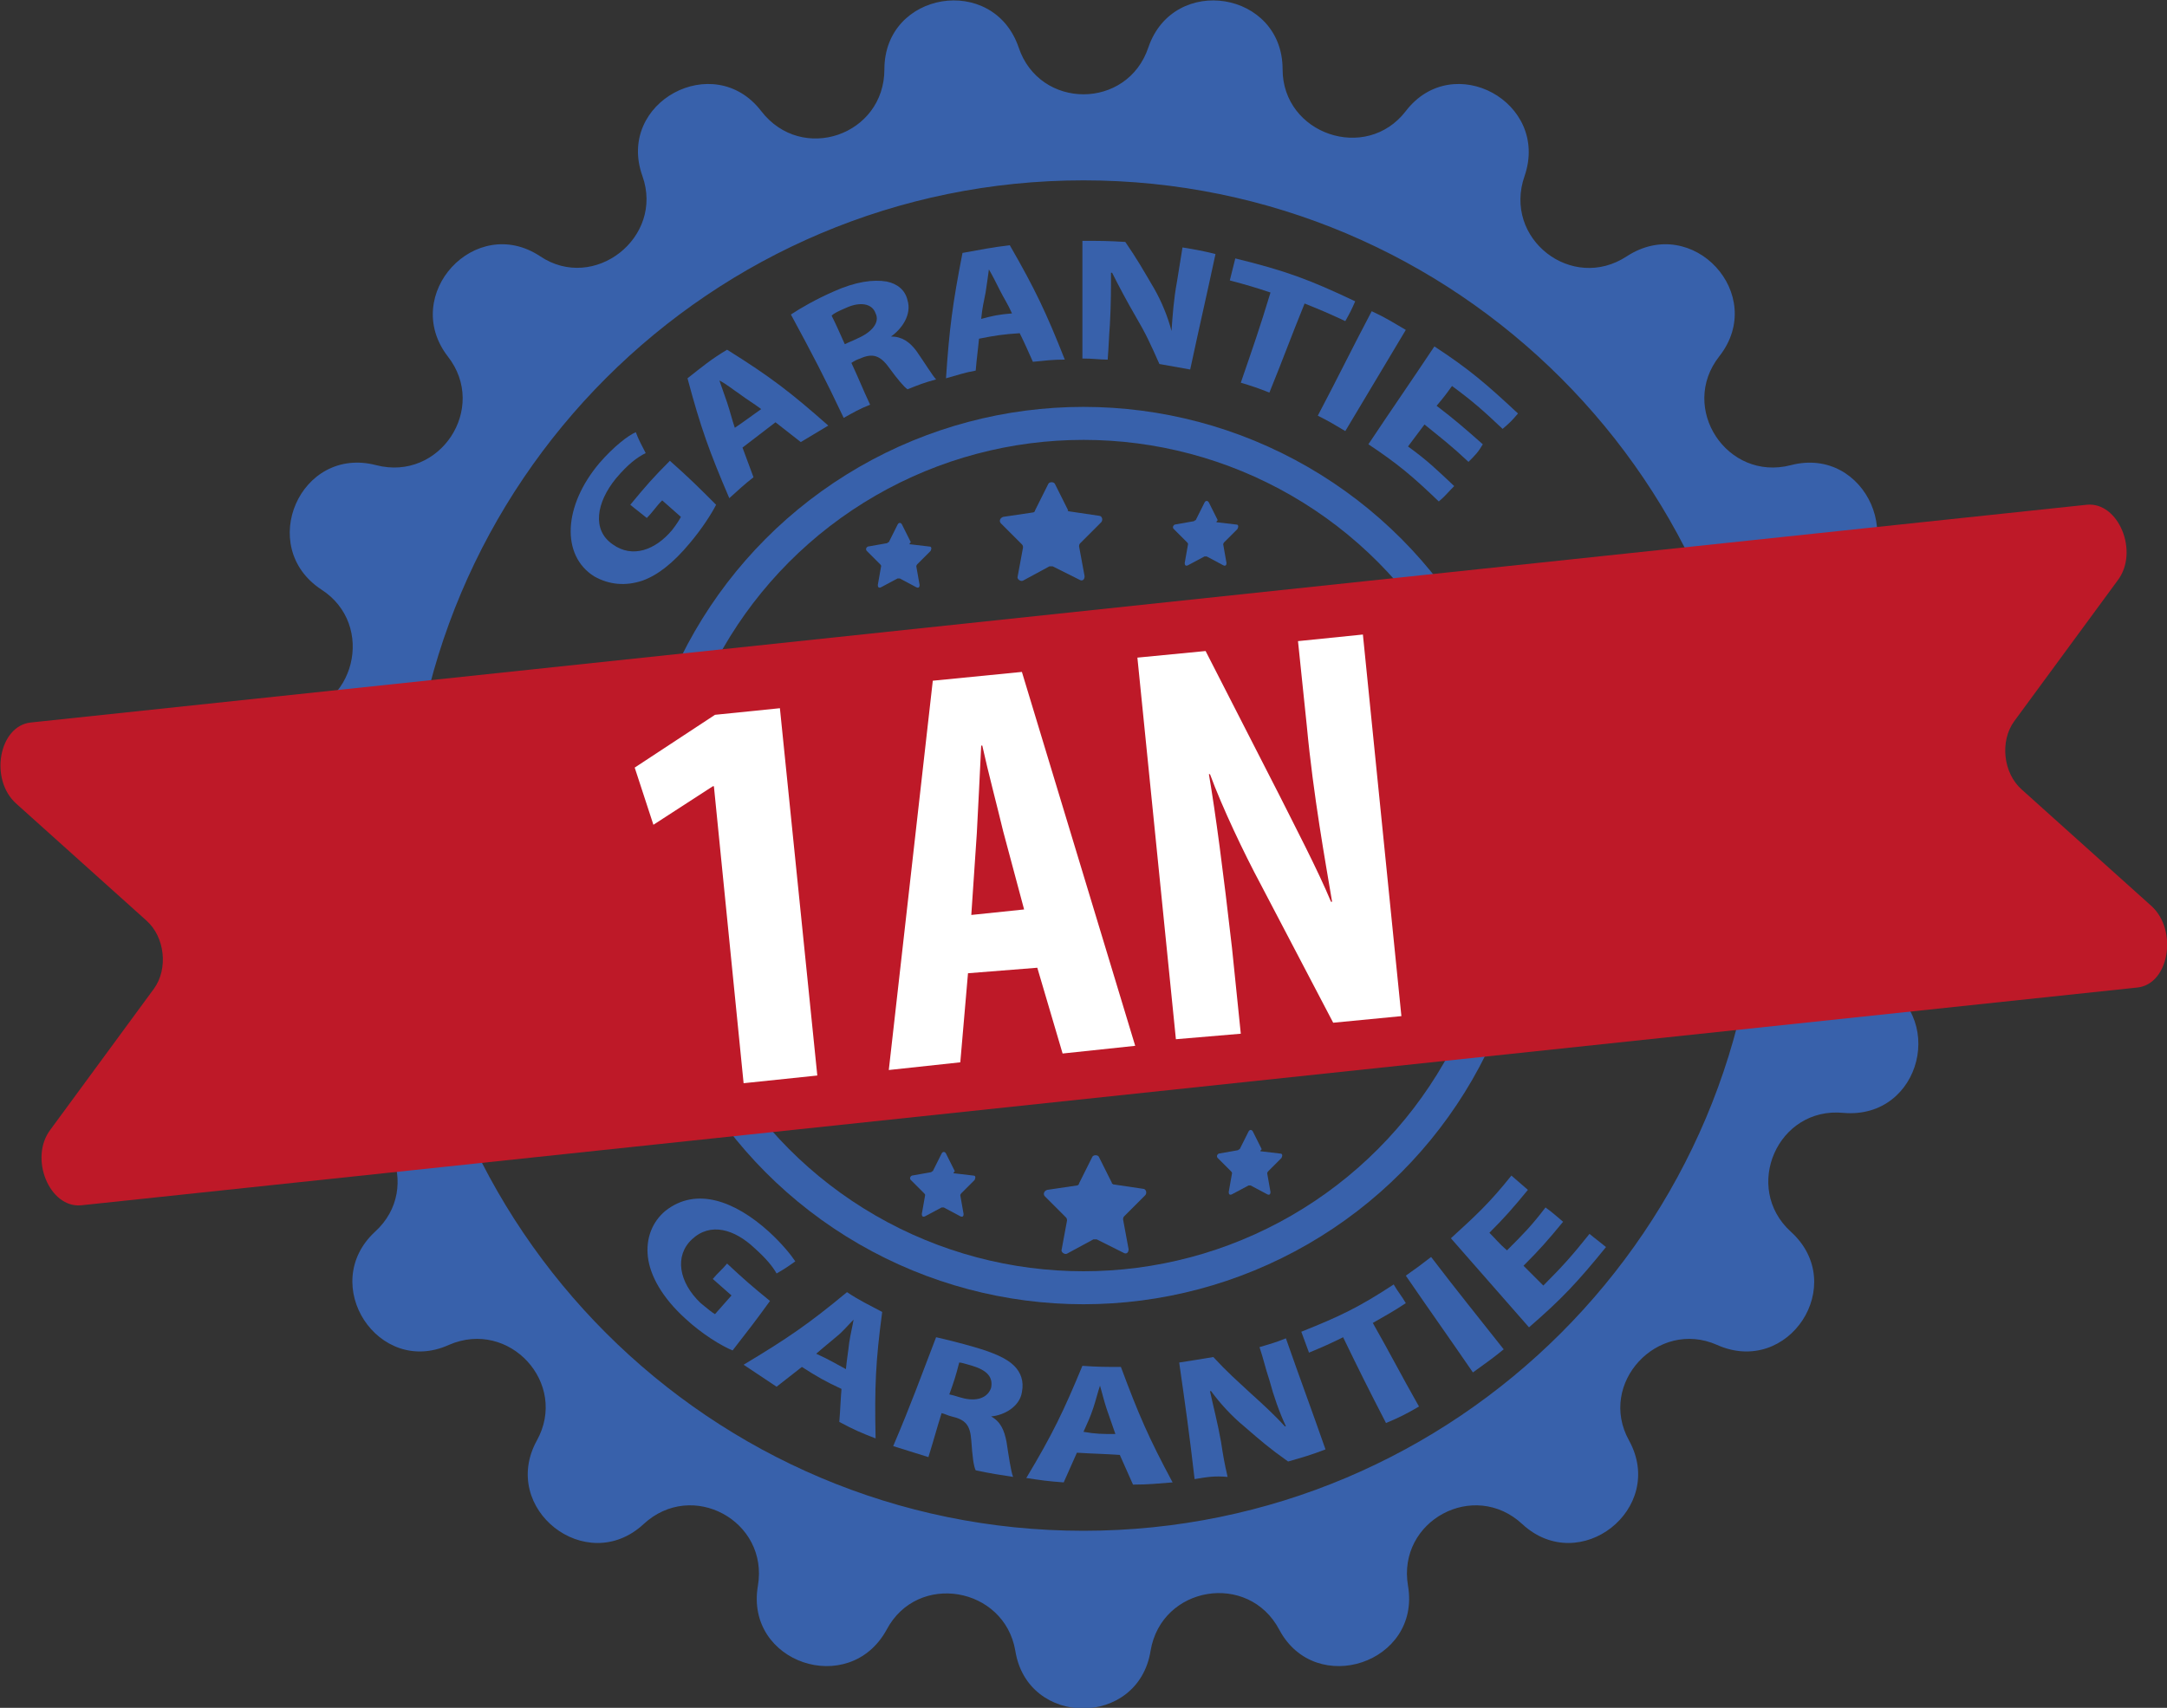 <?xml version="1.0" encoding="utf-8"?>
<!-- Generator: Adobe Illustrator 23.0.6, SVG Export Plug-In . SVG Version: 6.00 Build 0)  -->
<svg version="1.1" id="Layer_1" xmlns="http://www.w3.org/2000/svg" xmlns:xlink="http://www.w3.org/1999/xlink" x="0px" y="0px"
	 viewBox="0 0 197 155.3" style="enable-background:new 0 0 197 155.3;" xml:space="preserve">
<rect x="0" y="0" width="197" height="155.3" fill="#333333" stroke="none"/>
<style type="text/css">
	.st0{fill:#3861AB;}
	.st1{fill:none;stroke:#3861AB;stroke-width:3;stroke-miterlimit:10;}
	.st2{fill:#BE1928;}
	.st3{fill:#FFFFFF;}
</style>
<g>
	<g>
		<g>
			<path class="st0" d="M66.6,122.8c-1-0.4-2.8-1.5-4.3-2.9c-2.1-1.9-3.2-3.9-3.4-5.6c-0.2-1.7,0.4-3.2,1.6-4.2
				c2.8-2.2,6.3-0.9,9.4,1.9c1.2,1.1,2,2.1,2.4,2.7c-0.7,0.5-1,0.7-1.7,1.1c-0.4-0.7-1-1.4-2-2.3c-1.8-1.7-4-2.4-5.7-0.8
				c-1.6,1.5-1.2,3.9,0.8,5.8c0.6,0.5,1.1,0.9,1.3,1c0.6-0.7,0.9-1,1.5-1.7c-0.7-0.6-1-0.9-1.7-1.5c0.5-0.6,0.8-0.8,1.3-1.4
				c1.5,1.4,2.3,2.1,3.9,3.4C68.7,120.1,68,121,66.6,122.8z"/>
			<path class="st0" d="M72.9,124.3c-0.9,0.7-1.4,1.1-2.3,1.8c-1.2-0.8-1.8-1.2-3-2c4-2.4,5.9-3.7,9.4-6.6c1.2,0.8,1.9,1.1,3.2,1.8
				c-0.6,4.5-0.7,6.8-0.6,11.5c-1.3-0.5-2-0.8-3.3-1.5c0.1-1.2,0.1-1.8,0.2-3C75,125.6,74.3,125.2,72.9,124.3z M76.9,124.5
				c0.1-1,0.2-1.5,0.3-2.4c0.1-0.7,0.3-1.5,0.4-2.1l0,0c-0.5,0.5-1,1.1-1.5,1.5c-0.7,0.6-1.1,0.9-1.9,1.6
				C75.3,123.6,75.8,123.9,76.9,124.5z"/>
			<path class="st0" d="M85.1,121.6c0.9,0.2,2.1,0.5,3.5,0.9c1.7,0.5,2.9,1,3.6,1.7c0.6,0.6,0.9,1.4,0.7,2.4
				c-0.2,1.3-1.6,2.1-2.8,2.2l0,0c0.9,0.5,1.2,1.3,1.4,2.3c0.2,1.3,0.4,2.7,0.6,3.2c-1.3-0.2-2-0.3-3.4-0.6
				c-0.2-0.4-0.3-1.3-0.4-2.7s-0.5-1.9-1.8-2.2c-0.4-0.1-0.5-0.2-0.9-0.3c-0.5,1.6-0.7,2.4-1.2,4c-1.3-0.4-1.9-0.6-3.2-1
				C82.9,127.5,83.6,125.5,85.1,121.6z M86.3,126.8c0.5,0.1,0.7,0.2,1.1,0.3c1.4,0.4,2.4,0,2.7-0.9c0.2-1-0.4-1.6-1.7-2
				c-0.7-0.2-1-0.3-1.2-0.3C86.9,125.1,86.7,125.7,86.3,126.8z"/>
			<path class="st0" d="M97.9,132.1c-0.5,1.1-0.7,1.6-1.2,2.7c-1.4-0.1-2.1-0.2-3.4-0.4c2.4-4,3.4-6.1,5.1-10.2
				c1.4,0.1,2.1,0.1,3.5,0.1c1.6,4.3,2.5,6.4,4.7,10.5c-1.4,0.1-2.1,0.2-3.6,0.2c-0.5-1.1-0.7-1.6-1.2-2.7
				C100.3,132.2,99.5,132.2,97.9,132.1z M101.4,130.4c-0.3-0.9-0.5-1.4-0.8-2.3c-0.2-0.6-0.4-1.4-0.6-2.1l0,0
				c-0.2,0.6-0.4,1.4-0.6,2c-0.3,0.9-0.5,1.3-0.9,2.2C99.6,130.4,100.2,130.4,101.4,130.4z"/>
			<path class="st0" d="M108.6,134.5c-0.5-4.3-0.8-6.4-1.4-10.6c1.3-0.2,1.9-0.3,3.1-0.5c1.3,1.4,2,2,3.4,3.3c1,0.9,2.2,2,3.1,3
				c0,0,0,0,0.1,0c-0.6-1.3-1.1-2.7-1.5-4.2c-0.4-1.2-0.5-1.8-0.9-3c1-0.3,1.4-0.4,2.4-0.8c1.4,4,2.2,6.1,3.6,10.1
				c-1.3,0.5-2,0.7-3.4,1.1c-1.7-1.2-2.5-1.9-4-3.2c-1.1-0.9-2.2-2.1-3-3.2c0,0,0,0-0.1,0c0.3,1.4,0.7,2.9,1,4.6
				c0.2,1.3,0.3,1.9,0.6,3.2C110.4,134.2,109.8,134.3,108.6,134.5z"/>
			<path class="st0" d="M122.1,121.6c-1.2,0.6-1.9,0.9-3.1,1.4c-0.3-0.8-0.4-1.1-0.7-1.9c3.5-1.4,5.2-2.2,8.4-4.3
				c0.4,0.7,0.7,1,1.1,1.7c-1.2,0.8-1.8,1.1-3,1.8c1.7,3,2.5,4.6,4.2,7.6c-1.2,0.7-1.8,1-3,1.5C124.4,126.3,123.6,124.7,122.1,121.6
				z"/>
			<path class="st0" d="M130.1,114.3c2.6,3.4,4,5.1,6.6,8.4c-1.1,0.9-1.7,1.3-2.8,2.1c-2.4-3.5-3.7-5.3-6.1-8.8
				C128.8,115.3,129.2,115,130.1,114.3z"/>
			<path class="st0" d="M142.1,111.1c-1.4,1.7-2.1,2.5-3.6,4c0.7,0.7,1.1,1.1,1.8,1.8c1.8-1.8,2.6-2.7,4.2-4.7
				c0.6,0.5,0.9,0.7,1.5,1.2c-2.6,3.2-4,4.7-7,7.3c-2.8-3.2-4.2-4.8-7.1-8.1c2.3-2.1,3.5-3.2,5.5-5.7c0.6,0.5,0.9,0.8,1.5,1.3
				c-1.4,1.7-2.1,2.5-3.5,3.9c0.6,0.6,0.9,1,1.6,1.6c1.5-1.5,2.2-2.2,3.5-3.9C141.2,110.3,141.5,110.6,142.1,111.1z"/>
		</g>
	</g>
	<g>
		<g>
			<path class="st0" d="M171.7,77.4L171.7,77.4c6.9-1.7,6-11.7-1-12.3c-6-0.5-7.9-8.2-2.9-11.5l0,0c5.9-3.8,1.9-13.1-5-11.3l0,0
				c-5.8,1.5-10.2-5.2-6.5-9.9l0,0c4.4-5.6-2.4-13-8.4-9.1l0,0c-5,3.3-11.3-1.6-9.3-7.3l0,0c2.3-6.7-6.5-11.5-10.8-5.9
				c-3.6,4.7-11.2,2.1-11.2-3.8l0,0c0-7.1-9.9-8.7-12.2-2l0,0c-1.9,5.7-9.9,5.7-11.8,0l0,0c-2.3-6.7-12.2-5.1-12.2,2l0,0
				c0,6-7.5,8.6-11.2,3.8l0,0C64.9,4.5,56,9.3,58.4,16l0,0c2,5.6-4.4,10.6-9.3,7.3l0,0c-5.9-3.9-12.7,3.5-8.4,9.1l0,0
				c3.7,4.7-0.7,11.4-6.5,9.9l0,0c-6.9-1.8-10.9,7.4-5,11.3l0,0c5,3.2,3.1,11-2.9,11.5l0,0c-7.1,0.6-7.9,10.6-1,12.3l0,0
				c5.8,1.4,6.5,9.4,1,11.8l0,0c-6.5,2.8-4,12.6,3,12l0,0c6-0.5,9.2,6.8,4.8,10.8l0,0c-5.2,4.8,0.3,13.2,6.7,10.3l0,0
				c5.5-2.4,10.9,3.5,8,8.7c-3.4,6.2,4.5,12.4,9.7,7.6l0,0c4.4-4.1,11.4-0.3,10.4,5.6l0,0c-1.2,7,8.3,10.2,11.7,4l0,0
				c2.8-5.3,10.7-3.9,11.7,1.9l0,0c1.1,7,11.2,7,12.3,0l0,0c1-5.9,8.9-7.2,11.7-1.9l0,0c3.3,6.2,12.9,3,11.7-4l0,0
				c-1-5.9,6-9.7,10.4-5.6c5.2,4.8,13.1-1.4,9.7-7.6l0,0c-2.9-5.2,2.6-11.1,8-8.7l0,0c6.5,2.9,12-5.5,6.7-10.3l0,0
				c-4.4-4-1.2-11.4,4.8-10.8l0,0c7.1,0.6,9.5-9.1,3-12l0,0C165.2,86.8,165.9,78.9,171.7,77.4z M98.5,139.2
				c-33.9,0-61.4-27.5-61.4-61.4s27.5-61.4,61.4-61.4s61.4,27.5,61.4,61.4S132.4,139.2,98.5,139.2z"/>
			<circle class="st1" cx="98.5" cy="77.8" r="39.3"/>
			<g>
				<g>
					<path class="st0" d="M65.1,45.9c-0.4,0.8-1.3,2.2-2.4,3.5c-1.5,1.8-2.9,2.9-4.3,3.4c-1.5,0.5-3,0.4-4.4-0.4
						c-3-1.9-2.8-6.4,0.5-10.3c1.3-1.5,2.6-2.5,3.3-2.8c0.3,0.8,0.5,1.1,0.9,1.9c-0.8,0.4-1.6,1-2.7,2.3c-1.8,2.2-2.2,4.7-0.3,6
						c1.8,1.3,3.9,0.5,5.4-1.3c0.4-0.5,0.7-1,0.8-1.2c-0.7-0.6-1-0.9-1.7-1.5c-0.6,0.6-0.8,1-1.4,1.6c-0.6-0.5-0.9-0.7-1.5-1.2
						c1.4-1.7,2.1-2.5,3.6-4C62.7,43.5,63.5,44.3,65.1,45.9z"/>
					<path class="st0" d="M67.5,40.7c0.4,1.1,0.6,1.6,1,2.7c-0.9,0.7-1.3,1.1-2.2,1.9c-1.8-4.2-2.6-6.4-3.8-10.9
						c1.4-1.1,2.1-1.7,3.6-2.6c4,2.5,5.8,3.9,9.2,6.9c-1,0.6-1.5,0.9-2.5,1.5c-0.9-0.7-1.4-1.1-2.3-1.8
						C69.3,39.3,68.7,39.8,67.5,40.7z M69.2,37.2c-0.8-0.6-1.2-0.8-2-1.4c-0.6-0.4-1.2-0.9-1.8-1.2l0,0c0.2,0.6,0.5,1.4,0.7,2
						c0.3,0.9,0.4,1.4,0.7,2.3C67.7,38.3,68.2,37.9,69.2,37.2z"/>
					<path class="st0" d="M71.9,28.6c0.9-0.6,2.3-1.4,3.9-2.1c2-0.9,3.6-1.1,4.8-0.9c1,0.2,1.7,0.8,1.9,1.7c0.4,1.3-0.5,2.6-1.5,3.3
						l0,0c1,0,1.7,0.5,2.3,1.3c0.7,1,1.5,2.3,1.8,2.6c-1.1,0.3-1.6,0.5-2.6,0.9c-0.3-0.2-0.9-0.9-1.7-2c-0.8-1.1-1.5-1.3-2.6-0.8
						c-0.3,0.1-0.5,0.2-0.8,0.4c0.7,1.5,1,2.3,1.7,3.8c-1,0.4-1.5,0.7-2.4,1.2C74.9,34.2,73.9,32.3,71.9,28.6z M76.8,31.3
						c0.4-0.2,0.7-0.3,1.1-0.5c1.4-0.6,2.1-1.5,1.7-2.3c-0.3-0.9-1.4-1.1-2.7-0.5c-0.7,0.3-1.1,0.5-1.3,0.7
						C76.1,29.7,76.3,30.2,76.8,31.3z"/>
					<path class="st0" d="M89,30.8c-0.1,1.1-0.2,1.7-0.3,2.9c-1.1,0.2-1.6,0.4-2.7,0.7c0.3-4.5,0.6-6.8,1.5-11.4
						c1.7-0.3,2.6-0.5,4.3-0.7c2.3,4,3.3,6.1,5,10.4c-1.2,0-1.8,0.1-2.9,0.2c-0.5-1.1-0.7-1.6-1.2-2.6C91.2,30.4,90.5,30.5,89,30.8z
						 M92,28.5c-0.4-0.9-0.7-1.3-1.1-2.1c-0.3-0.6-0.7-1.4-1-1.9l0,0c-0.1,0.7-0.2,1.5-0.3,2.1c-0.2,1-0.3,1.4-0.4,2.4
						C90.3,28.7,90.8,28.6,92,28.5z"/>
					<path class="st0" d="M98.4,32.6c0-4.3,0-6.4,0-10.7c1.6,0,2.3,0,3.9,0.1c1.1,1.6,1.6,2.5,2.6,4.2c0.7,1.2,1.3,2.7,1.6,3.9l0,0
						c0.1-1.4,0.2-2.9,0.5-4.5c0.2-1.2,0.3-1.9,0.5-3.1c1.2,0.2,1.8,0.3,3,0.6c-0.9,4.2-1.4,6.3-2.3,10.5c-1.1-0.2-1.7-0.3-2.8-0.5
						c-0.8-1.8-1.2-2.7-2.2-4.4c-0.7-1.2-1.5-2.7-2.1-3.9c0,0,0,0-0.1,0c0,1.4,0,2.9-0.1,4.7c-0.1,1.3-0.1,1.9-0.2,3.2
						C99.9,32.7,99.4,32.6,98.4,32.6z"/>
					<path class="st0" d="M115.5,26.6c-1.5-0.5-2.2-0.7-3.7-1.1c0.2-0.8,0.3-1.2,0.5-2c4.5,1.1,6.7,1.9,10.9,3.9
						c-0.3,0.7-0.5,1.1-0.9,1.8c-1.5-0.7-2.2-1-3.7-1.6c-1.3,3.2-1.9,4.9-3.2,8.1c-1-0.4-1.6-0.6-2.6-0.9
						C113.9,31.6,114.5,29.9,115.5,26.6z"/>
					<path class="st0" d="M127.8,30c-2.2,3.7-3.3,5.5-5.5,9.2c-1-0.6-1.5-0.9-2.5-1.4c2-3.8,2.9-5.7,4.9-9.5
						C126,28.9,126.6,29.3,127.8,30z"/>
					<path class="st0" d="M133.5,42c-1.6-1.5-2.4-2.1-4-3.4c-0.6,0.8-0.9,1.2-1.5,2c1.8,1.3,2.6,2.1,4.2,3.6
						c-0.6,0.6-0.8,0.9-1.4,1.4c-2.4-2.3-3.7-3.4-6.4-5.2c2.4-3.6,3.6-5.3,6-8.9c3.2,2.1,4.7,3.4,7.6,6.1c-0.5,0.6-0.8,0.9-1.4,1.4
						c-1.8-1.7-2.7-2.5-4.6-3.9c-0.5,0.7-0.8,1.1-1.4,1.8c1.7,1.3,2.5,2,4.2,3.5C134.4,41.1,134.1,41.4,133.5,42z"/>
				</g>
			</g>
		</g>
		<path class="st2" d="M194.3,89.8L7.4,109.6c-2.9,0.3-4.8-4.3-2.8-6.9L14,89.9c1.3-1.8,1-4.7-0.7-6.2L1.5,73.1
			C-1,70.9-0.1,66,2.8,65.7l186.9-19.8c2.9-0.3,4.8,4.3,2.8,6.9l-9.4,12.8c-1.3,1.8-1,4.7,0.7,6.2l11.8,10.6
			C198,84.6,197.2,89.5,194.3,89.8z"/>
	</g>
	<path class="st0" d="M97.2,46.5l2.7,0.4c0.3,0,0.4,0.4,0.2,0.6l-1.9,1.9c-0.1,0.1-0.1,0.2-0.1,0.3l0.5,2.7c0,0.3-0.2,0.5-0.5,0.3
		l-2.4-1.2c-0.1,0-0.2,0-0.3,0L93,52.8c-0.2,0.1-0.5-0.1-0.5-0.3l0.5-2.7c0-0.1,0-0.2-0.1-0.3L91,47.6c-0.2-0.2-0.1-0.5,0.2-0.6
		l2.7-0.4c0.1,0,0.2-0.1,0.2-0.2l1.2-2.4c0.1-0.2,0.5-0.2,0.6,0l1.2,2.4C97,46.4,97.1,46.5,97.2,46.5z"/>
	<path class="st0" d="M82.8,49.5l1.7,0.2c0.2,0,0.2,0.2,0.1,0.4l-1.2,1.2c0,0-0.1,0.1-0.1,0.2l0.3,1.7c0,0.2-0.1,0.3-0.3,0.2
		l-1.5-0.8c-0.1,0-0.1,0-0.2,0l-1.5,0.8c-0.2,0.1-0.3,0-0.3-0.2l0.3-1.7c0-0.1,0-0.1-0.1-0.2l-1.2-1.2c-0.1-0.1-0.1-0.3,0.1-0.4
		l1.7-0.3c0.1,0,0.1-0.1,0.2-0.1l0.8-1.6c0.1-0.2,0.3-0.2,0.4,0l0.8,1.6C82.6,49.5,82.7,49.5,82.8,49.5z"/>
	<path class="st0" d="M110.7,47.5l1.7,0.2c0.2,0,0.2,0.2,0.1,0.4l-1.2,1.2c0,0-0.1,0.1-0.1,0.2l0.3,1.7c0,0.2-0.1,0.3-0.3,0.2
		l-1.5-0.8c-0.1,0-0.1,0-0.2,0l-1.5,0.8c-0.2,0.1-0.3,0-0.3-0.2l0.3-1.7c0-0.1,0-0.1-0.1-0.2l-1.2-1.2c-0.1-0.1-0.1-0.3,0.1-0.4
		l1.7-0.3c0.1,0,0.1-0.1,0.2-0.1l0.8-1.6c0.1-0.2,0.3-0.2,0.4,0l0.8,1.6C110.5,47.5,110.6,47.5,110.7,47.5z"/>
	<path class="st0" d="M101.2,107.7l2.7,0.4c0.3,0,0.4,0.4,0.2,0.6l-1.9,1.9c-0.1,0.1-0.1,0.2-0.1,0.3l0.5,2.7c0,0.3-0.2,0.5-0.5,0.3
		l-2.4-1.2c-0.1,0-0.2,0-0.3,0L97,114c-0.2,0.1-0.5-0.1-0.5-0.3L97,111c0-0.1,0-0.2-0.1-0.3l-1.9-1.9c-0.2-0.2-0.1-0.5,0.2-0.6
		l2.7-0.4c0.1,0,0.2-0.1,0.2-0.2l1.2-2.4c0.1-0.2,0.5-0.2,0.6,0l1.2,2.4C101,107.6,101.1,107.6,101.2,107.7z"/>
	<path class="st0" d="M86.8,106.7l1.7,0.2c0.2,0,0.2,0.2,0.1,0.4l-1.2,1.2c0,0-0.1,0.1-0.1,0.2l0.3,1.7c0,0.2-0.1,0.3-0.3,0.2
		l-1.5-0.8c-0.1,0-0.1,0-0.2,0l-1.5,0.8c-0.2,0.1-0.3,0-0.3-0.2l0.3-1.7c0-0.1,0-0.1-0.1-0.2l-1.2-1.2c-0.1-0.1-0.1-0.3,0.1-0.4
		l1.7-0.3c0.1,0,0.1-0.1,0.2-0.1l0.8-1.6c0.1-0.2,0.3-0.2,0.4,0l0.8,1.6C86.6,106.7,86.7,106.7,86.8,106.7z"/>
	<path class="st0" d="M114.7,104.7l1.7,0.2c0.2,0,0.2,0.2,0.1,0.4l-1.2,1.2c0,0-0.1,0.1-0.1,0.2l0.3,1.7c0,0.2-0.1,0.3-0.3,0.2
		l-1.5-0.8c-0.1,0-0.1,0-0.2,0l-1.5,0.8c-0.2,0.1-0.3,0-0.3-0.2l0.3-1.7c0-0.1,0-0.1-0.1-0.2l-1.2-1.2c-0.1-0.1-0.1-0.3,0.1-0.4
		l1.7-0.3c0.1,0,0.1-0.1,0.2-0.1l0.8-1.6c0.1-0.2,0.3-0.2,0.4,0l0.8,1.6C114.5,104.7,114.6,104.7,114.7,104.7z"/>
</g>
<g>
	<g>
		<path class="st3" d="M64.9,71.5l-0.1,0L59.4,75l-1.7-5.2L65,65l5.9-0.6l3.4,33.4l-6.7,0.7L64.9,71.5z"/>
		<path class="st3" d="M88,88.5l-0.7,8.1l-6.5,0.7l4-35.4l8.1-0.8l10.3,34l-6.6,0.7l-2.3-7.8L88,88.5z M93.1,82.7l-1.9-7.1
			c-0.5-2.1-1.4-5.5-1.9-7.8l-0.1,0c-0.1,2.3-0.3,6-0.4,8l-0.5,7.4L93.1,82.7z"/>
		<path class="st3" d="M106.9,94.5l-3.5-34.7l6.2-0.6l6.7,13.1c1.3,2.6,3.5,6.8,4.7,9.7l0.1,0c-0.6-3.6-1.7-9.6-2.3-16l-0.8-7.7
			l5.9-0.6l3.5,34.7l-6.2,0.6l-6.6-12.6c-1.5-2.8-3.5-7-4.6-10l-0.1,0c0.6,3.5,1.3,8.8,2.1,15.8l0.8,7.8L106.9,94.5z"/>
	</g>
</g>
</svg>
